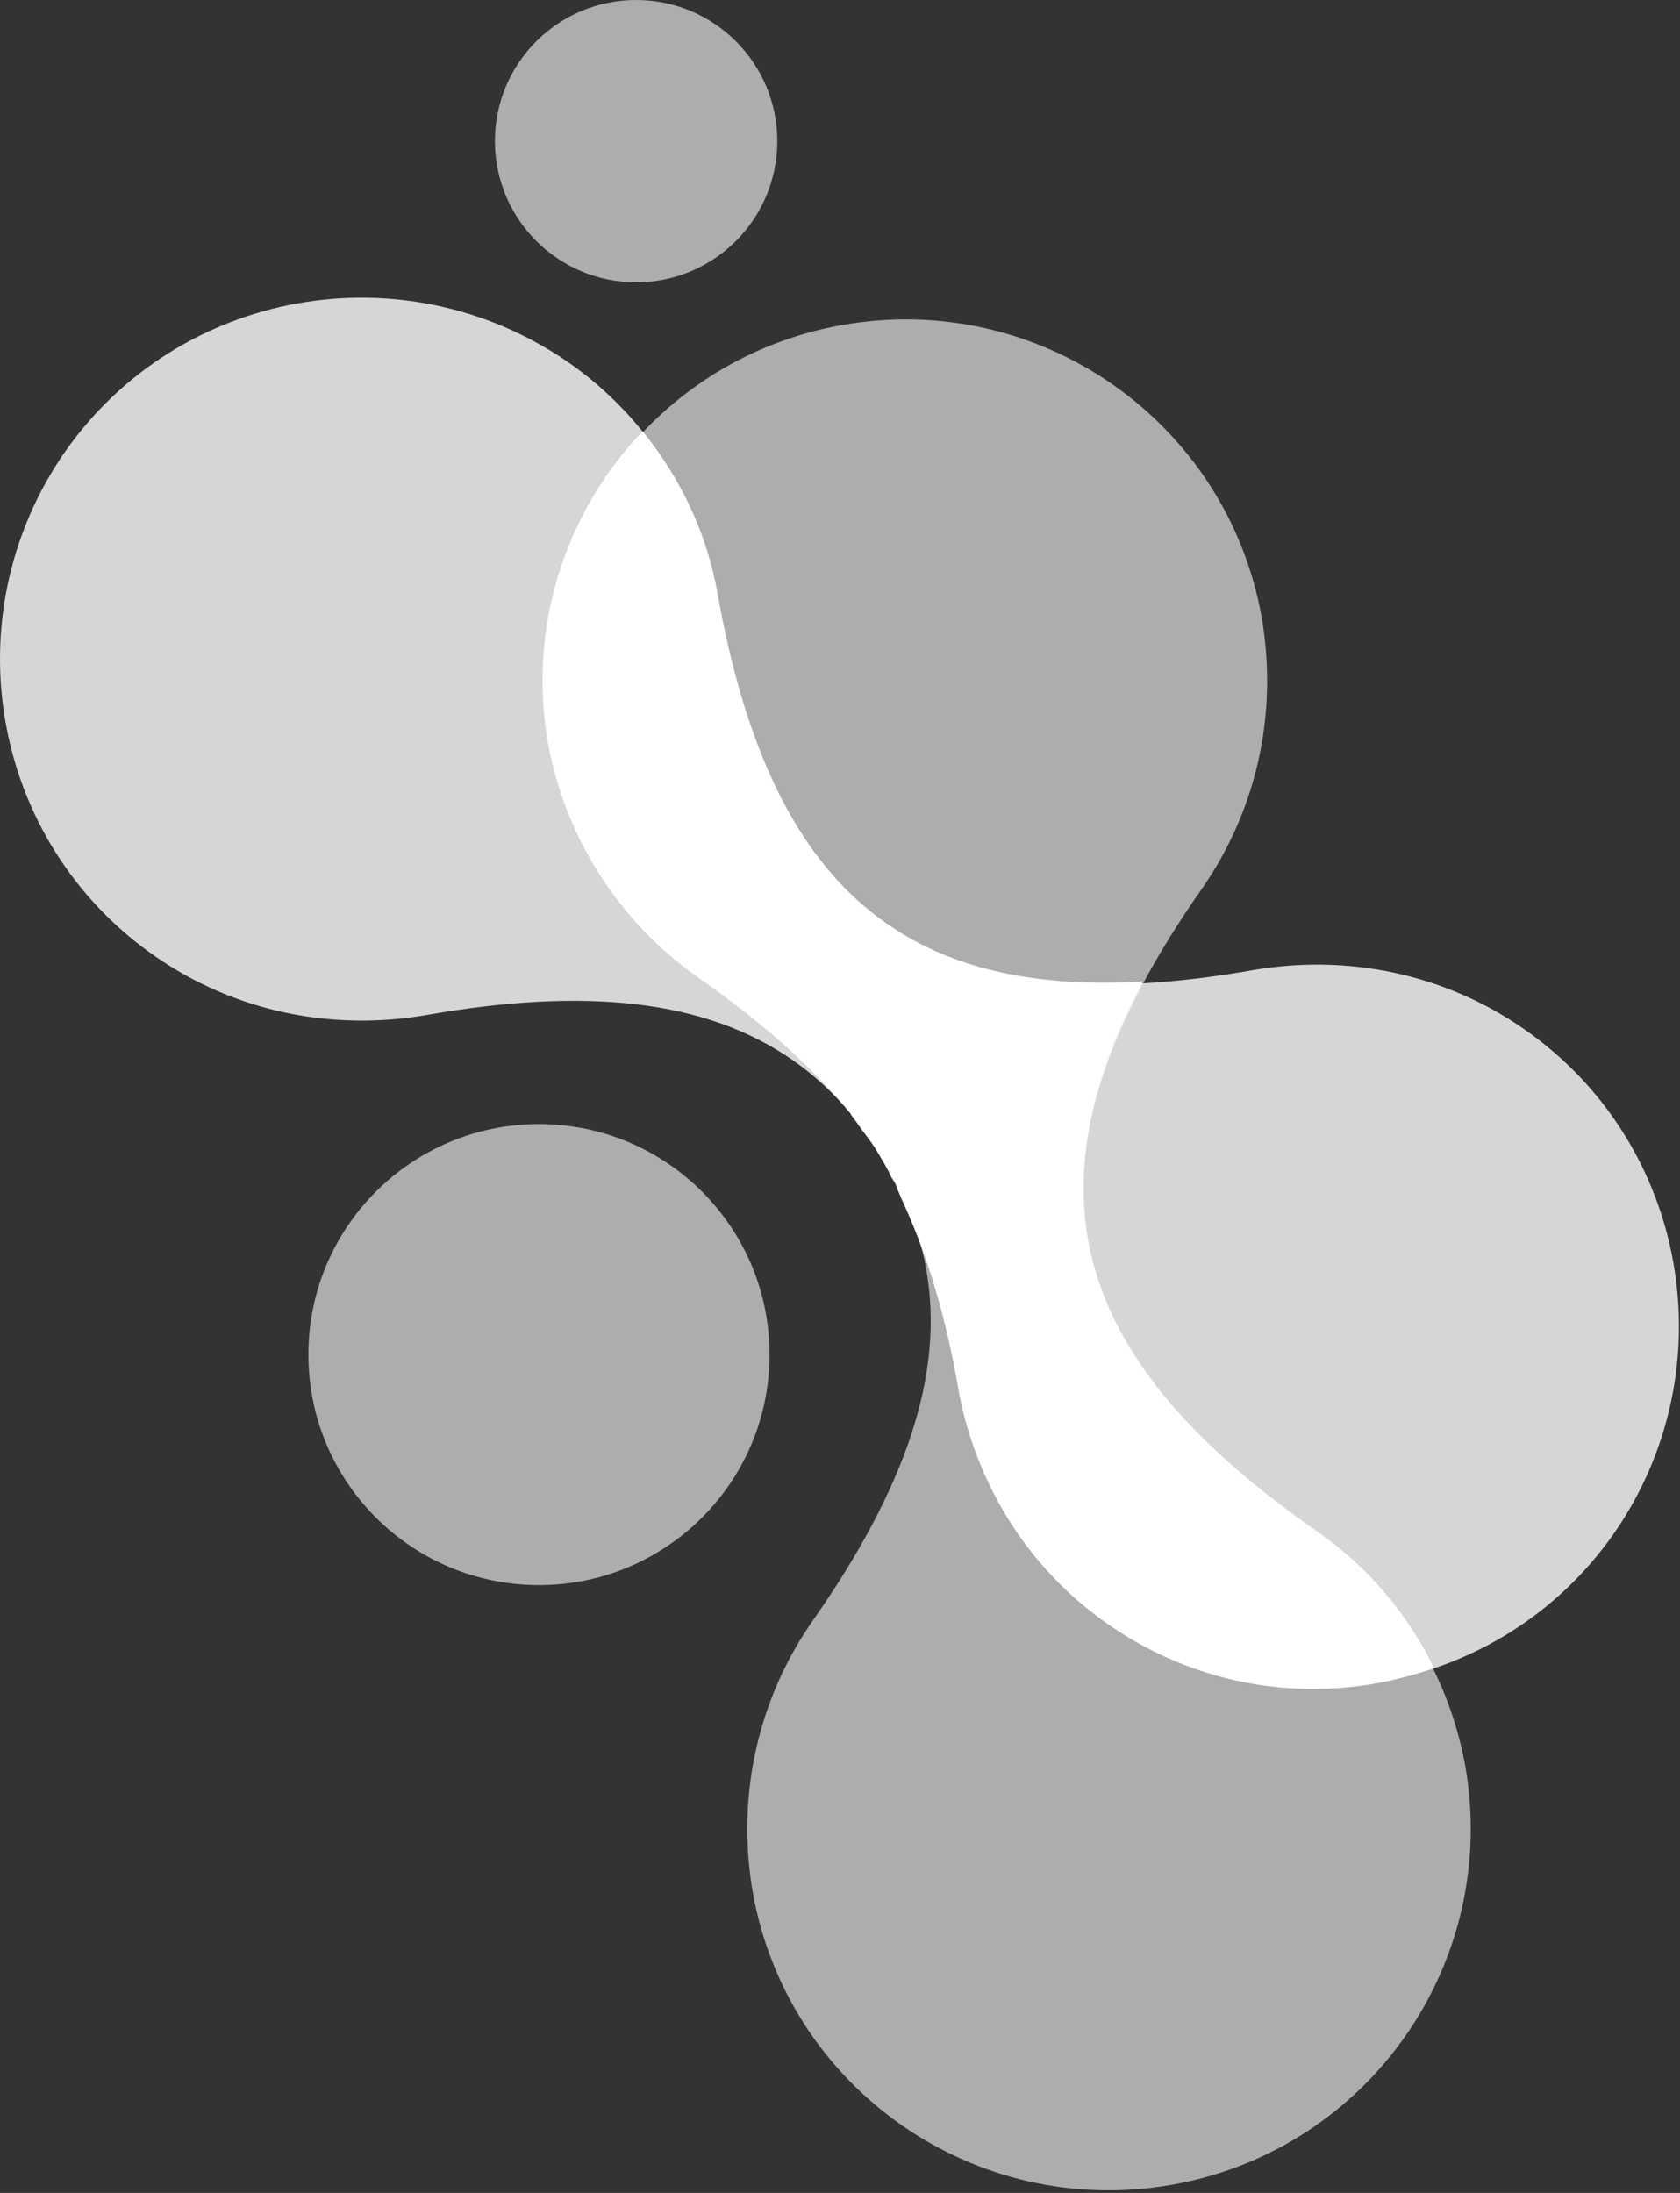 <svg width="426" height="556" viewBox="0 0 426 556" fill="none" xmlns="http://www.w3.org/2000/svg">
<rect x="0" y="0" width="426" height="556" fill="#333333" stroke="none"/>
<path opacity="0.8" d="M107.763 257.417C189.547 242.971 229.29 270.551 243.742 352.308C248.011 375.291 260.821 396.962 281.514 411.409C323.227 440.303 380.377 430.124 409.281 388.753C438.185 347.054 428.003 289.923 386.618 261.029C365.926 246.582 341.292 241.985 317.972 245.926C236.187 260.373 196.445 232.792 181.993 151.035C177.723 128.052 164.913 106.381 144.221 91.934C102.508 63.04 45.357 73.219 16.453 114.59C-12.45 156.289 -2.269 213.42 39.116 242.314C59.809 256.761 84.443 261.358 107.763 257.417Z" fill="white"/>
<path opacity="0.6" d="M177.064 247.896C245.054 295.505 253.594 343.114 205.968 411.081C192.502 430.453 186.59 454.75 190.859 479.704C199.728 529.611 247.353 562.774 297.278 553.908C347.202 545.043 380.376 497.434 371.508 447.526C366.909 422.572 352.786 401.887 333.736 388.425C265.746 340.816 257.207 293.207 304.832 225.24C318.299 205.868 324.211 181.571 319.941 156.617C311.073 106.71 263.447 73.547 213.523 82.412C163.598 91.278 130.424 138.887 139.293 188.795C143.891 213.748 158.014 234.434 177.064 247.896Z" fill="white"/>
<path d="M363.626 422.901C356.729 408.782 346.547 396.962 333.737 388.097C273.959 346.398 260.164 304.699 289.724 248.881C226.99 252.493 194.802 222.285 181.992 150.707C179.365 135.604 172.796 121.485 162.942 109.336C143.564 129.693 133.71 158.587 138.965 188.466C143.564 213.42 157.687 234.106 176.737 247.567C192.831 258.731 205.641 270.223 215.166 281.715C215.166 281.715 215.823 282.371 215.823 282.7C217.137 284.341 218.122 285.983 219.436 287.625C220.421 288.938 221.407 290.252 222.392 291.893C223.706 294.192 225.02 296.162 226.005 298.46C226.662 299.445 227.319 300.43 227.647 301.743C227.976 302.4 228.304 303.385 228.633 304.042C234.873 317.504 239.8 333.264 243.084 352.636C247.354 375.62 260.164 397.29 280.856 411.737C305.819 429.139 336.036 432.423 362.641 423.229L363.626 422.901Z" fill="white"/>
<path opacity="0.6" d="M136.667 401.888C168.955 401.888 195.131 375.721 195.131 343.443C195.131 311.165 168.955 284.999 136.667 284.999C104.378 284.999 78.202 311.165 78.202 343.443C78.202 375.721 104.378 401.888 136.667 401.888Z" fill="white"/>
<path opacity="0.6" d="M161.3 71.578C181.073 71.578 197.101 55.555 197.101 35.789C197.101 16.023 181.073 0 161.3 0C141.528 0 125.499 16.023 125.499 35.789C125.499 55.555 141.528 71.578 161.3 71.578Z" fill="white"/>
</svg>
